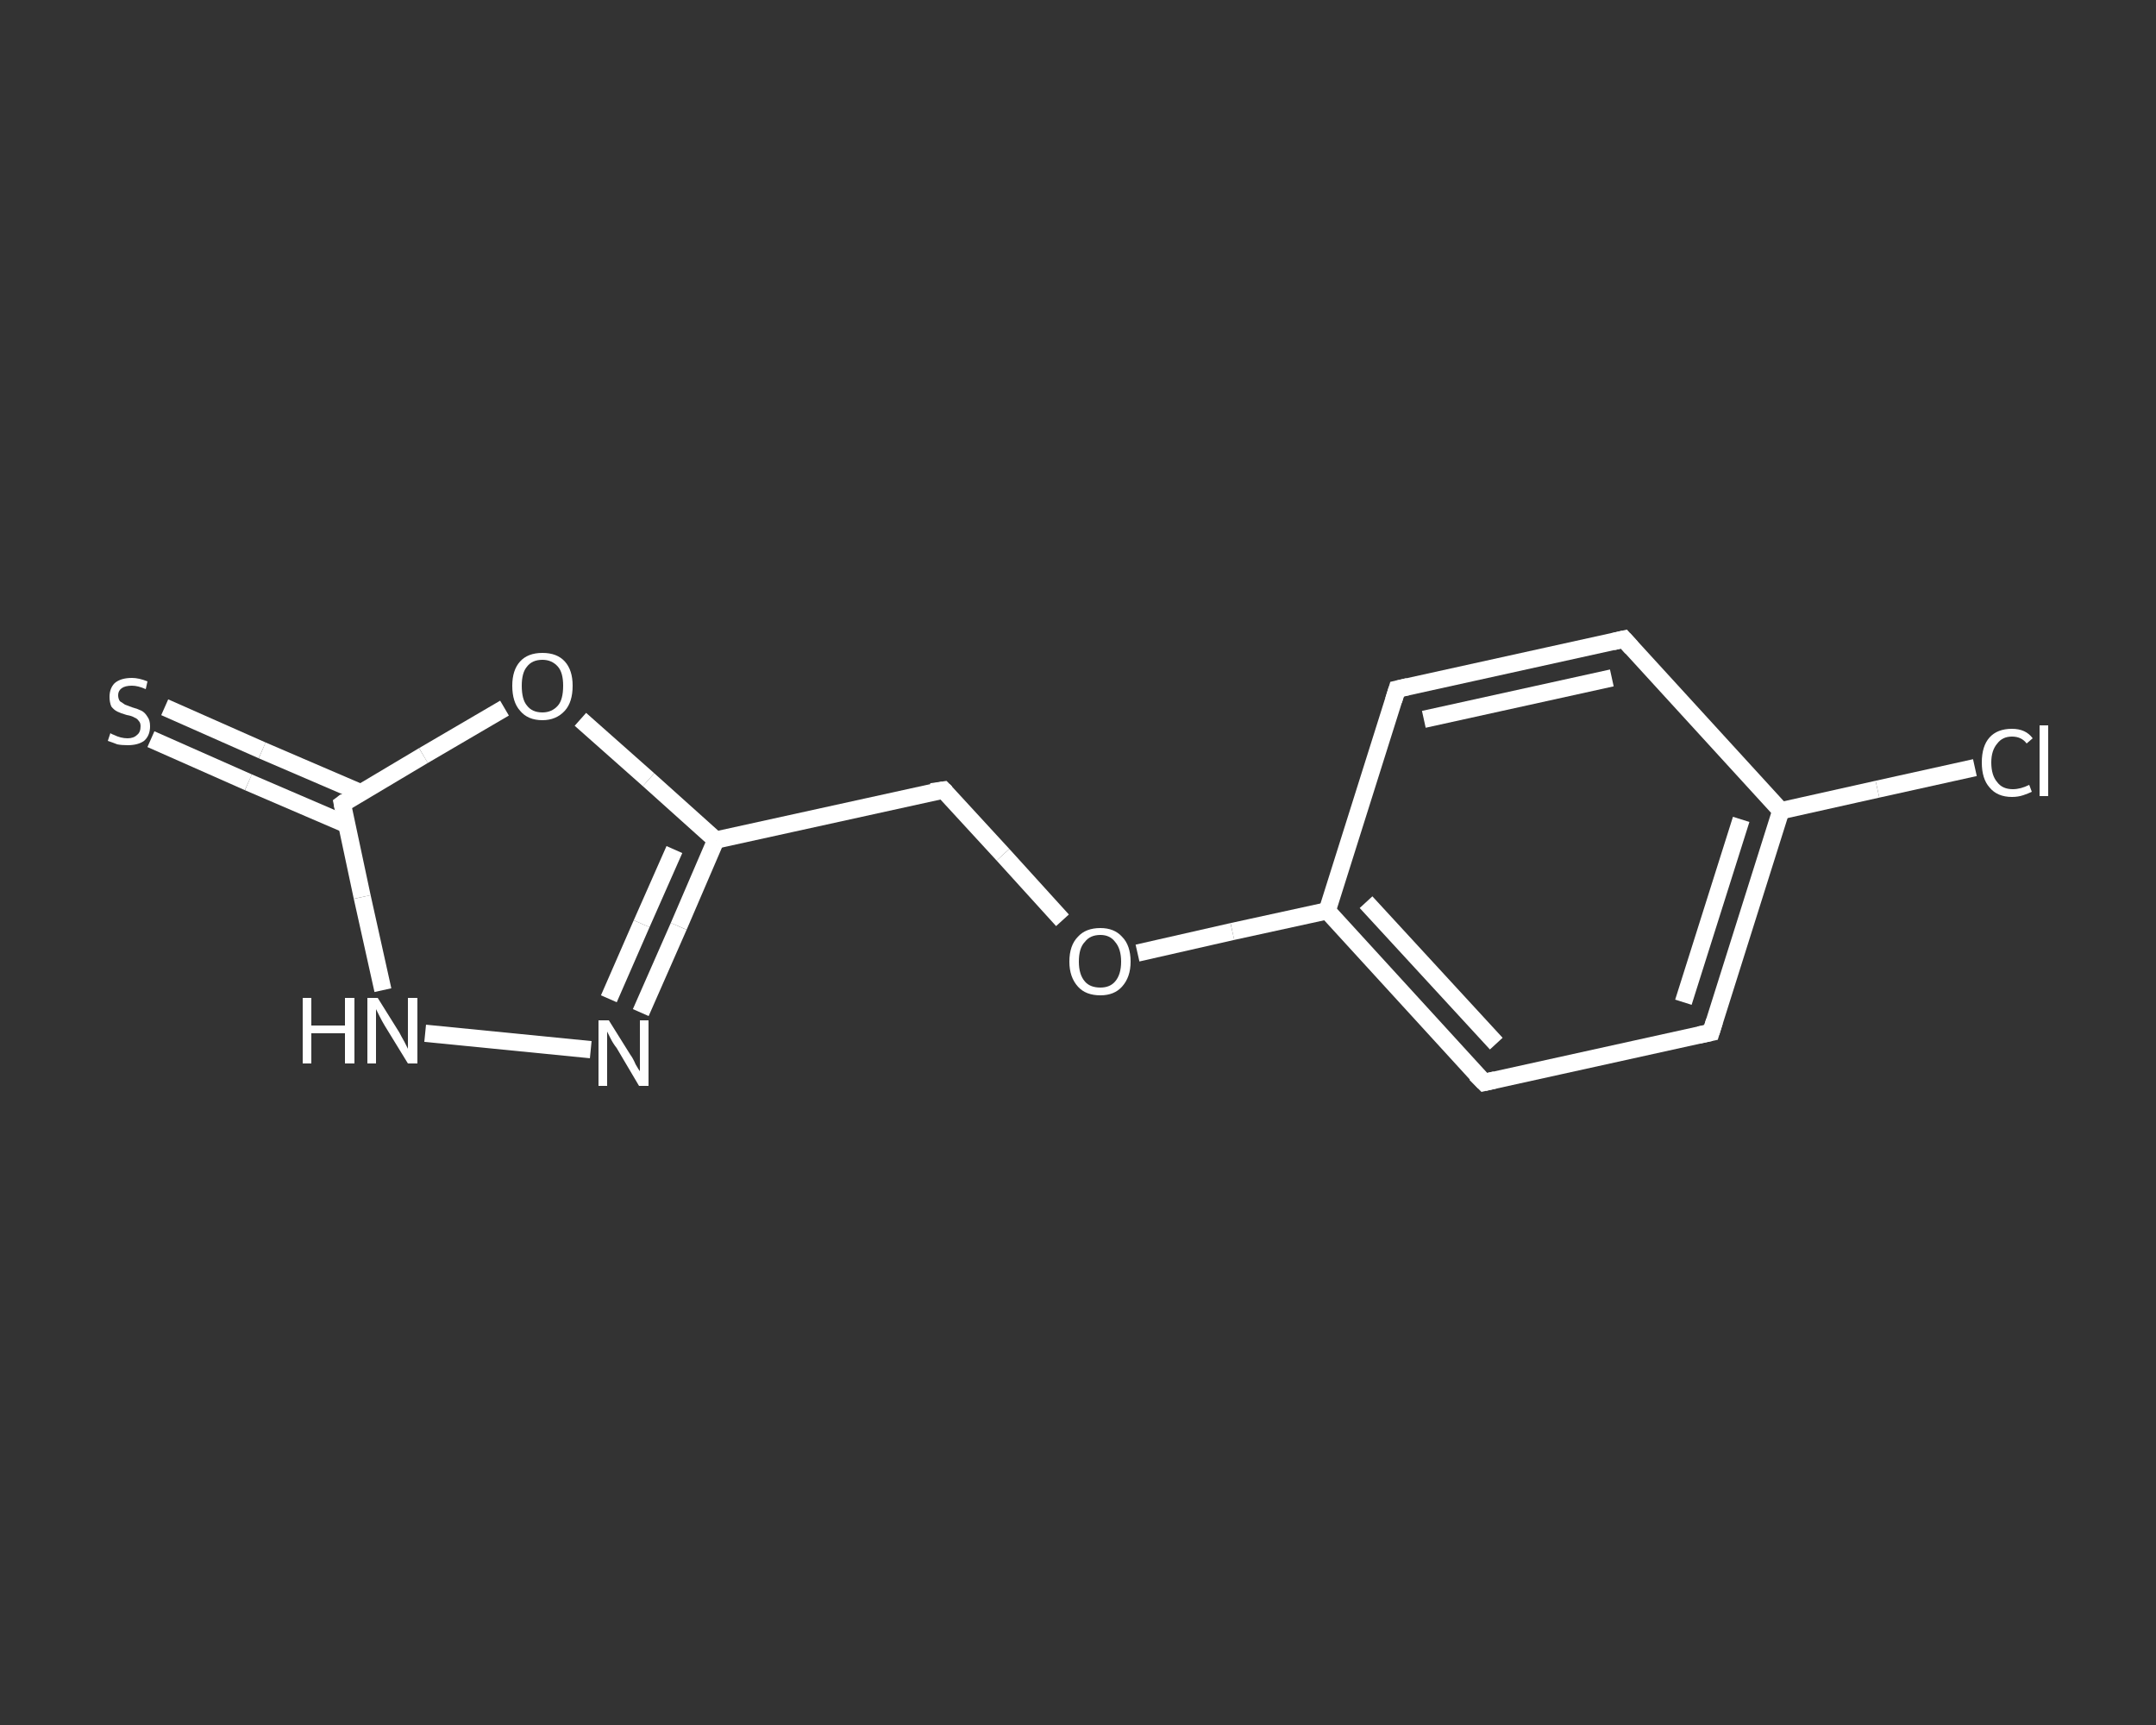 <?xml version='1.0' encoding='iso-8859-1'?>
<svg version='1.1' baseProfile='full'
              xmlns='http://www.w3.org/2000/svg'
                      xmlns:rdkit='http://www.rdkit.org/xml'
                      xmlns:xlink='http://www.w3.org/1999/xlink'
                  xml:space='preserve'
width='250px' height='200px' viewBox='0 0 250 200'>
<rect x="0" y="0" width="250" height="200" fill="#333333" stroke="none"/>
<!-- END OF HEADER -->
<rect style='opacity:1.0;fill:transparent;stroke:none' width='250.0' height='200.0' x='0.0' y='0.0'> </rect>
<path class='bond-0 atom-0 atom-1' d='M 19.1,82.0 L 30.4,87.0' style='fill:none;fill-rule:evenodd;stroke:#FFFFFF;stroke-width:2.0px;stroke-linecap:butt;stroke-linejoin:miter;stroke-opacity:1' />
<path class='bond-0 atom-0 atom-1' d='M 30.4,87.0 L 41.8,91.9' style='fill:none;fill-rule:evenodd;stroke:#FFFFFF;stroke-width:2.0px;stroke-linecap:butt;stroke-linejoin:miter;stroke-opacity:1' />
<path class='bond-0 atom-0 atom-1' d='M 17.5,85.7 L 28.8,90.7' style='fill:none;fill-rule:evenodd;stroke:#FFFFFF;stroke-width:2.0px;stroke-linecap:butt;stroke-linejoin:miter;stroke-opacity:1' />
<path class='bond-0 atom-0 atom-1' d='M 28.8,90.7 L 40.2,95.6' style='fill:none;fill-rule:evenodd;stroke:#FFFFFF;stroke-width:2.0px;stroke-linecap:butt;stroke-linejoin:miter;stroke-opacity:1' />
<path class='bond-1 atom-1 atom-2' d='M 39.7,93.2 L 42.0,104.0' style='fill:none;fill-rule:evenodd;stroke:#FFFFFF;stroke-width:2.0px;stroke-linecap:butt;stroke-linejoin:miter;stroke-opacity:1' />
<path class='bond-1 atom-1 atom-2' d='M 42.0,104.0 L 44.4,114.8' style='fill:none;fill-rule:evenodd;stroke:#FFFFFF;stroke-width:2.0px;stroke-linecap:butt;stroke-linejoin:miter;stroke-opacity:1' />
<path class='bond-2 atom-2 atom-3' d='M 49.3,119.8 L 68.5,121.7' style='fill:none;fill-rule:evenodd;stroke:#FFFFFF;stroke-width:2.0px;stroke-linecap:butt;stroke-linejoin:miter;stroke-opacity:1' />
<path class='bond-3 atom-3 atom-4' d='M 74.3,117.4 L 78.7,107.4' style='fill:none;fill-rule:evenodd;stroke:#FFFFFF;stroke-width:2.0px;stroke-linecap:butt;stroke-linejoin:miter;stroke-opacity:1' />
<path class='bond-3 atom-3 atom-4' d='M 78.7,107.4 L 83.0,97.4' style='fill:none;fill-rule:evenodd;stroke:#FFFFFF;stroke-width:2.0px;stroke-linecap:butt;stroke-linejoin:miter;stroke-opacity:1' />
<path class='bond-3 atom-3 atom-4' d='M 70.6,115.8 L 74.4,107.1' style='fill:none;fill-rule:evenodd;stroke:#FFFFFF;stroke-width:2.0px;stroke-linecap:butt;stroke-linejoin:miter;stroke-opacity:1' />
<path class='bond-3 atom-3 atom-4' d='M 74.4,107.1 L 78.2,98.5' style='fill:none;fill-rule:evenodd;stroke:#FFFFFF;stroke-width:2.0px;stroke-linecap:butt;stroke-linejoin:miter;stroke-opacity:1' />
<path class='bond-4 atom-4 atom-5' d='M 83.0,97.4 L 109.4,91.6' style='fill:none;fill-rule:evenodd;stroke:#FFFFFF;stroke-width:2.0px;stroke-linecap:butt;stroke-linejoin:miter;stroke-opacity:1' />
<path class='bond-5 atom-5 atom-6' d='M 109.4,91.6 L 116.3,99.1' style='fill:none;fill-rule:evenodd;stroke:#FFFFFF;stroke-width:2.0px;stroke-linecap:butt;stroke-linejoin:miter;stroke-opacity:1' />
<path class='bond-5 atom-5 atom-6' d='M 116.3,99.1 L 123.2,106.7' style='fill:none;fill-rule:evenodd;stroke:#FFFFFF;stroke-width:2.0px;stroke-linecap:butt;stroke-linejoin:miter;stroke-opacity:1' />
<path class='bond-6 atom-6 atom-7' d='M 131.9,110.5 L 142.9,108.0' style='fill:none;fill-rule:evenodd;stroke:#FFFFFF;stroke-width:2.0px;stroke-linecap:butt;stroke-linejoin:miter;stroke-opacity:1' />
<path class='bond-6 atom-6 atom-7' d='M 142.9,108.0 L 153.9,105.6' style='fill:none;fill-rule:evenodd;stroke:#FFFFFF;stroke-width:2.0px;stroke-linecap:butt;stroke-linejoin:miter;stroke-opacity:1' />
<path class='bond-7 atom-7 atom-8' d='M 153.9,105.6 L 172.1,125.5' style='fill:none;fill-rule:evenodd;stroke:#FFFFFF;stroke-width:2.0px;stroke-linecap:butt;stroke-linejoin:miter;stroke-opacity:1' />
<path class='bond-7 atom-7 atom-8' d='M 158.4,104.6 L 173.5,121.0' style='fill:none;fill-rule:evenodd;stroke:#FFFFFF;stroke-width:2.0px;stroke-linecap:butt;stroke-linejoin:miter;stroke-opacity:1' />
<path class='bond-8 atom-8 atom-9' d='M 172.1,125.5 L 198.4,119.7' style='fill:none;fill-rule:evenodd;stroke:#FFFFFF;stroke-width:2.0px;stroke-linecap:butt;stroke-linejoin:miter;stroke-opacity:1' />
<path class='bond-9 atom-9 atom-10' d='M 198.4,119.7 L 206.5,94.0' style='fill:none;fill-rule:evenodd;stroke:#FFFFFF;stroke-width:2.0px;stroke-linecap:butt;stroke-linejoin:miter;stroke-opacity:1' />
<path class='bond-9 atom-9 atom-10' d='M 195.2,116.2 L 201.9,95.0' style='fill:none;fill-rule:evenodd;stroke:#FFFFFF;stroke-width:2.0px;stroke-linecap:butt;stroke-linejoin:miter;stroke-opacity:1' />
<path class='bond-10 atom-10 atom-11' d='M 206.5,94.0 L 217.7,91.5' style='fill:none;fill-rule:evenodd;stroke:#FFFFFF;stroke-width:2.0px;stroke-linecap:butt;stroke-linejoin:miter;stroke-opacity:1' />
<path class='bond-10 atom-10 atom-11' d='M 217.7,91.5 L 229.0,89.0' style='fill:none;fill-rule:evenodd;stroke:#FFFFFF;stroke-width:2.0px;stroke-linecap:butt;stroke-linejoin:miter;stroke-opacity:1' />
<path class='bond-11 atom-10 atom-12' d='M 206.5,94.0 L 188.3,74.1' style='fill:none;fill-rule:evenodd;stroke:#FFFFFF;stroke-width:2.0px;stroke-linecap:butt;stroke-linejoin:miter;stroke-opacity:1' />
<path class='bond-12 atom-12 atom-13' d='M 188.3,74.1 L 162.0,79.9' style='fill:none;fill-rule:evenodd;stroke:#FFFFFF;stroke-width:2.0px;stroke-linecap:butt;stroke-linejoin:miter;stroke-opacity:1' />
<path class='bond-12 atom-12 atom-13' d='M 186.9,78.6 L 165.1,83.4' style='fill:none;fill-rule:evenodd;stroke:#FFFFFF;stroke-width:2.0px;stroke-linecap:butt;stroke-linejoin:miter;stroke-opacity:1' />
<path class='bond-13 atom-4 atom-14' d='M 83.0,97.4 L 75.2,90.4' style='fill:none;fill-rule:evenodd;stroke:#FFFFFF;stroke-width:2.0px;stroke-linecap:butt;stroke-linejoin:miter;stroke-opacity:1' />
<path class='bond-13 atom-4 atom-14' d='M 75.2,90.4 L 67.3,83.4' style='fill:none;fill-rule:evenodd;stroke:#FFFFFF;stroke-width:2.0px;stroke-linecap:butt;stroke-linejoin:miter;stroke-opacity:1' />
<path class='bond-14 atom-14 atom-1' d='M 58.5,82.1 L 49.1,87.6' style='fill:none;fill-rule:evenodd;stroke:#FFFFFF;stroke-width:2.0px;stroke-linecap:butt;stroke-linejoin:miter;stroke-opacity:1' />
<path class='bond-14 atom-14 atom-1' d='M 49.1,87.6 L 39.7,93.2' style='fill:none;fill-rule:evenodd;stroke:#FFFFFF;stroke-width:2.0px;stroke-linecap:butt;stroke-linejoin:miter;stroke-opacity:1' />
<path class='bond-15 atom-13 atom-7' d='M 162.0,79.9 L 153.9,105.6' style='fill:none;fill-rule:evenodd;stroke:#FFFFFF;stroke-width:2.0px;stroke-linecap:butt;stroke-linejoin:miter;stroke-opacity:1' />
<path d='M 39.8,93.7 L 39.7,93.2 L 40.1,92.9' style='fill:none;stroke:#FFFFFF;stroke-width:2.0px;stroke-linecap:butt;stroke-linejoin:miter;stroke-opacity:1;' />
<path d='M 108.0,91.8 L 109.4,91.6 L 109.7,91.9' style='fill:none;stroke:#FFFFFF;stroke-width:2.0px;stroke-linecap:butt;stroke-linejoin:miter;stroke-opacity:1;' />
<path d='M 171.1,124.5 L 172.1,125.5 L 173.4,125.2' style='fill:none;stroke:#FFFFFF;stroke-width:2.0px;stroke-linecap:butt;stroke-linejoin:miter;stroke-opacity:1;' />
<path d='M 197.0,120.0 L 198.4,119.7 L 198.8,118.4' style='fill:none;stroke:#FFFFFF;stroke-width:2.0px;stroke-linecap:butt;stroke-linejoin:miter;stroke-opacity:1;' />
<path d='M 189.2,75.1 L 188.3,74.1 L 187.0,74.4' style='fill:none;stroke:#FFFFFF;stroke-width:2.0px;stroke-linecap:butt;stroke-linejoin:miter;stroke-opacity:1;' />
<path d='M 163.3,79.6 L 162.0,79.9 L 161.6,81.2' style='fill:none;stroke:#FFFFFF;stroke-width:2.0px;stroke-linecap:butt;stroke-linejoin:miter;stroke-opacity:1;' />
<path class='atom-0' d='M 12.8 85.0
Q 12.9 85.1, 13.2 85.2
Q 13.6 85.4, 14.0 85.5
Q 14.4 85.6, 14.8 85.6
Q 15.5 85.6, 15.9 85.2
Q 16.3 84.9, 16.3 84.2
Q 16.3 83.8, 16.1 83.6
Q 15.9 83.3, 15.6 83.2
Q 15.3 83.0, 14.7 82.9
Q 14.0 82.7, 13.6 82.5
Q 13.2 82.3, 12.9 81.9
Q 12.7 81.4, 12.7 80.8
Q 12.7 79.8, 13.3 79.2
Q 14.0 78.6, 15.3 78.6
Q 16.1 78.6, 17.1 79.0
L 16.9 79.9
Q 16.0 79.5, 15.3 79.5
Q 14.5 79.5, 14.1 79.8
Q 13.7 80.1, 13.7 80.6
Q 13.7 81.0, 13.9 81.3
Q 14.2 81.5, 14.5 81.7
Q 14.8 81.8, 15.3 82.0
Q 16.0 82.2, 16.4 82.4
Q 16.8 82.6, 17.1 83.1
Q 17.4 83.5, 17.4 84.2
Q 17.4 85.3, 16.7 85.9
Q 16.0 86.4, 14.8 86.4
Q 14.1 86.4, 13.6 86.3
Q 13.1 86.1, 12.5 85.9
L 12.8 85.0
' fill='#FFFFFF'/>
<path class='atom-2' d='M 35.1 115.7
L 36.1 115.7
L 36.1 118.9
L 40.0 118.9
L 40.0 115.7
L 41.1 115.7
L 41.1 123.3
L 40.0 123.3
L 40.0 119.8
L 36.1 119.8
L 36.1 123.3
L 35.1 123.3
L 35.1 115.7
' fill='#FFFFFF'/>
<path class='atom-2' d='M 43.8 115.7
L 46.3 119.7
Q 46.5 120.1, 46.9 120.8
Q 47.3 121.6, 47.3 121.6
L 47.3 115.7
L 48.4 115.7
L 48.4 123.3
L 47.3 123.3
L 44.6 118.9
Q 44.3 118.4, 44.0 117.8
Q 43.7 117.2, 43.6 117.0
L 43.6 123.3
L 42.6 123.3
L 42.6 115.7
L 43.8 115.7
' fill='#FFFFFF'/>
<path class='atom-3' d='M 70.6 118.3
L 73.1 122.3
Q 73.4 122.7, 73.7 123.4
Q 74.1 124.1, 74.2 124.2
L 74.2 118.3
L 75.2 118.3
L 75.2 125.9
L 74.1 125.9
L 71.5 121.5
Q 71.1 121.0, 70.8 120.4
Q 70.5 119.8, 70.4 119.6
L 70.4 125.9
L 69.4 125.9
L 69.4 118.3
L 70.6 118.3
' fill='#FFFFFF'/>
<path class='atom-6' d='M 124.0 111.5
Q 124.0 109.6, 125.0 108.6
Q 125.9 107.6, 127.6 107.6
Q 129.2 107.6, 130.1 108.6
Q 131.1 109.6, 131.1 111.5
Q 131.1 113.3, 130.1 114.4
Q 129.2 115.4, 127.6 115.4
Q 125.9 115.4, 125.0 114.4
Q 124.0 113.3, 124.0 111.5
M 127.6 114.5
Q 128.7 114.5, 129.3 113.8
Q 130.0 113.0, 130.0 111.5
Q 130.0 110.0, 129.3 109.2
Q 128.7 108.4, 127.6 108.4
Q 126.4 108.4, 125.8 109.2
Q 125.1 109.9, 125.1 111.5
Q 125.1 113.0, 125.8 113.8
Q 126.4 114.5, 127.6 114.5
' fill='#FFFFFF'/>
<path class='atom-11' d='M 229.8 88.4
Q 229.8 86.5, 230.7 85.5
Q 231.6 84.5, 233.3 84.5
Q 234.9 84.5, 235.7 85.6
L 235.0 86.2
Q 234.4 85.4, 233.3 85.4
Q 232.2 85.4, 231.6 86.2
Q 230.9 87.0, 230.9 88.4
Q 230.9 89.9, 231.6 90.7
Q 232.2 91.5, 233.4 91.5
Q 234.3 91.5, 235.3 91.0
L 235.6 91.8
Q 235.2 92.0, 234.6 92.2
Q 234.0 92.4, 233.3 92.4
Q 231.6 92.4, 230.7 91.3
Q 229.8 90.3, 229.8 88.4
' fill='#FFFFFF'/>
<path class='atom-11' d='M 236.5 84.1
L 237.5 84.1
L 237.5 92.3
L 236.5 92.3
L 236.5 84.1
' fill='#FFFFFF'/>
<path class='atom-14' d='M 59.4 79.5
Q 59.4 77.7, 60.3 76.7
Q 61.2 75.7, 62.9 75.7
Q 64.6 75.7, 65.5 76.7
Q 66.4 77.7, 66.4 79.5
Q 66.4 81.4, 65.5 82.4
Q 64.5 83.5, 62.9 83.5
Q 61.2 83.5, 60.3 82.4
Q 59.4 81.4, 59.4 79.5
M 62.9 82.6
Q 64.0 82.6, 64.7 81.8
Q 65.3 81.1, 65.3 79.5
Q 65.3 78.0, 64.7 77.3
Q 64.0 76.5, 62.9 76.5
Q 61.7 76.5, 61.1 77.3
Q 60.5 78.0, 60.5 79.5
Q 60.5 81.1, 61.1 81.8
Q 61.7 82.6, 62.9 82.6
' fill='#FFFFFF'/>
</svg>
